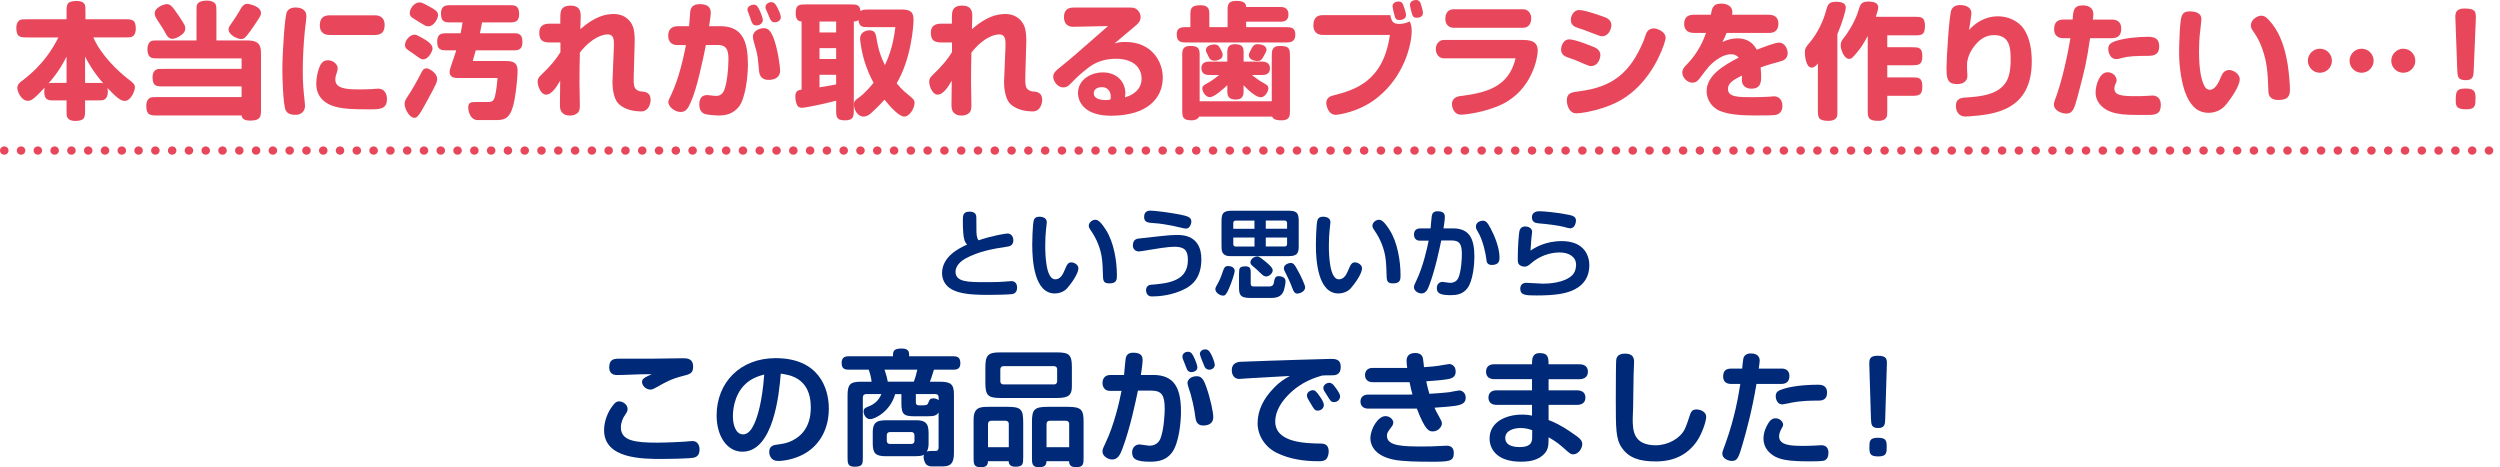 <?xml version="1.0" encoding="UTF-8"?><svg id="_レイヤー_2" xmlns="http://www.w3.org/2000/svg" viewBox="0 0 908.36 169.76"><defs><style>.cls-1{fill:#002978;}.cls-2{fill:#e8465a;}.cls-3{fill:none;stroke:#e8465a;stroke-dasharray:0 0 .1 6;stroke-linecap:round;stroke-linejoin:round;stroke-width:3px;}</style></defs><g id="PC_design"><g id="contents"><path class="cls-1" d="m365.99,84.83c1.72,0,2.21,1.58,2.21,2.42,0,2-1.44,2.24-2.1,2.35-5.04.77-10.36,1.61-15.44,4.41-1.26.7-3.47,2.42-3.47,4.69,0,3.82,4.55,3.82,10.96,3.82,1.02,0,4.41,0,6.51-.17.31-.04,2.63-.21,2.84-.21,1.29,0,2.06.91,2.06,2.35,0,.84-.28,2-1.54,2.31-1.05.28-7.56.35-9,.35-7.74,0-10.36-.77-12.32-1.58-2.62-1.05-4.41-3.33-4.41-6.3,0-6.13,6.34-9.17,9.1-10.4-.88-1.02-1.54-1.79-1.54-8.75,0-1.75,0-3.22,2.45-3.22s2.45,1.58,2.45,2.28c0,.95.04,4.69.04,5.15.07,2.03.49,2.63.77,2.98,5.25-1.75,9.73-2.45,10.43-2.45Z"/><path class="cls-1" d="m375.05,89.14s.07-8.02.63-9.31c.32-.7.91-1.09,1.93-1.09,1.61,0,2.73.67,2.73,2,0,.39-.18,1.82-.28,2.73-.17,1.58-.28,3.43-.28,5.74,0,3.54.25,12.29,3.64,12.29,2,0,2.87-2.1,3.4-3.33.81-1.93,1.19-2.84,2.45-2.84.91,0,2.56.77,2.56,2.17,0,1.96-2.77,5.78-4.13,7.28-1.26,1.4-3.19,1.85-4.45,1.85-7.42,0-8.19-11.83-8.19-17.5Zm25.73,11.62c-.17-5.71-.28-8.23-1.75-12.01-.67-1.72-1.54-3.36-2.59-4.87-.67-.98-.84-1.37-.84-1.86,0-1.23,1.36-2.17,2.27-2.17.7,0,1.68.07,3.96,3.68,2.84,4.41,3.99,11.2,3.99,16.45,0,1.47,0,2.98-2.66,2.98-1.54,0-2.31-.35-2.38-2.21Z"/><path class="cls-1" d="m417.04,107.17c-.49-.49-.63-1.26-.63-1.79,0-.84.49-1.72,1.58-1.89.42-.07,2.31-.21,2.7-.25,7.35-.74,10.92-3.19,10.92-8.86,0-3.5-1.29-4.73-4.97-4.73-2.17,0-7.35.84-8.89,1.12-2.31.39-3.5.59-3.92.59-1.44,0-2.21-1.05-2.21-2.1,0-2.45,1.58-2.56,2.73-2.66,1.16-.1,6.3-.7,7.35-.81,2.84-.31,4.2-.42,5.95-.42,1.89,0,8.86,0,8.86,8.82,0,6.93-3.54,9.45-5.64,10.61-4.76,2.59-10.05,2.91-12.08,2.91-.74,0-1.23-.04-1.75-.56Zm9.03-25.13c-1.4-.28-4.48-.84-6.51-.95-2.35-.14-3.85-.21-3.85-2.28,0-2.17,1.61-2.28,2.42-2.28,1.19,0,6.83.67,10.68,1.44,2.31.49,4.06.84,4.06,2.49,0,.56-.14,1.12-.6,1.86-.35.56-.94.74-1.44.74s-3.99-.88-4.76-1.02Z"/><path class="cls-1" d="m446.64,104.61c-1.08,2.48-1.51,2.8-2.28,2.8-1.02,0-2.77-.98-2.77-2.38,0-.49.28-.98.77-1.82.84-1.47,1.44-3.01,1.96-4.62.42-1.23.73-1.93,1.85-1.93,1.37,0,2.45.63,2.45,1.82,0,.67-1.05,3.99-2,6.13Zm-2.8-23.94c0-2.31,0-4.1,3.47-4.1h20.3c2.62,0,4.27.04,4.27,3.43v8.96c0,2.35,0,4.1-3.47,4.1h-20.34c-1.54,0-2.27.03-3.01-.42-1.16-.73-1.23-1.75-1.23-3.68v-8.3Zm11.97-.52h-6.83c-.42,0-.88.21-.88.91v2.07h7.7v-2.98Zm-7.7,6.16v2.38c0,.42.17.88.88.88h6.83v-3.26h-7.7Zm2.1,13.02c0-1.68,0-2.56,2.31-2.56,1.92,0,1.92,1.08,1.92,2.56v3.71c0,.38.07,1.05,1.05,1.05h5.78c.7,0,1.4-.35,1.54-1.23.35-1.93.56-2.52,1.89-2.52.49,0,1.02.14,1.47.35.73.39.91.88.91,1.68,0,.56-.1,1.12-.39,2.35-.28,1.19-.63,2.1-1.79,2.87-.49.31-1.47.67-2.84.67h-7.81c-3.85,0-4.06-1.37-4.06-4.06v-4.87Zm9.56-4.31c1.23,1.02,2.66,2.21,2.66,3.19,0,1.16-1.37,2.24-2.35,2.24-.56,0-1.08-.28-1.65-.81-1.44-1.36-1.72-1.68-2.77-2.56-1.19-.98-1.33-1.16-1.33-1.79,0-1.05,1.23-2.1,2.56-2.1.67,0,1.75.91,2.87,1.82Zm.14-11.9h7.74v-2.07c0-.7-.49-.91-.91-.91h-6.83v2.98Zm0,6.44h6.83c.42,0,.91-.18.91-.88v-2.38h-7.74v3.26Zm11.45,17.12c-.84,0-1.33-.7-1.68-1.68-1.08-2.94-2.24-5.15-2.52-5.71-.39-.77-.67-1.23-.67-1.79,0-1.58,2.06-1.96,2.45-1.96,1.02,0,1.44.67,2.1,1.82,1.86,3.15,3.01,6.16,3.12,6.62.39,2.07-2.17,2.7-2.8,2.7Z"/><path class="cls-1" d="m478.11,89.14s.07-8.02.63-9.31c.32-.7.91-1.09,1.93-1.09,1.61,0,2.73.67,2.73,2,0,.39-.18,1.82-.28,2.73-.17,1.58-.28,3.43-.28,5.74,0,3.54.25,12.29,3.64,12.29,2,0,2.87-2.1,3.4-3.33.81-1.93,1.19-2.84,2.45-2.84.91,0,2.56.77,2.56,2.17,0,1.96-2.77,5.78-4.13,7.28-1.26,1.4-3.19,1.85-4.45,1.85-7.42,0-8.19-11.83-8.19-17.5Zm25.73,11.62c-.17-5.71-.28-8.23-1.75-12.01-.67-1.72-1.54-3.36-2.59-4.87-.67-.98-.84-1.37-.84-1.86,0-1.23,1.36-2.17,2.27-2.17.7,0,1.68.07,3.96,3.68,2.84,4.41,3.99,11.2,3.99,16.45,0,1.47,0,2.98-2.66,2.98-1.54,0-2.31-.35-2.38-2.21Z"/><path class="cls-1" d="m527.9,82.98c6.06,0,7.81,3.78,7.81,10.33,0,2.63-.49,8.82-2.62,11.52-1.65,2.1-3.92,2.42-6.02,2.42-3.89,0-5.01-.77-5.01-2.59,0-1.37.88-2.24,2.1-2.24.24,0,2.24.35,2.66.35,1.5,0,2.59-.63,3.15-2,.98-2.49,1.19-6.93,1.19-8.3,0-3.61-.67-5.11-3.78-5.11h-3.71c-.6,2.8-2.14,10.47-4.38,16.35-.49,1.26-1.12,2.91-2.8,2.91-1.12,0-2.73-.88-2.73-2.24,0-.67.25-1.12.81-2.31,2.52-5.18,3.99-11.97,4.52-14.63h-3.33c-1.23,0-2-.95-2-2.21,0-1.61.95-2.24,2.35-2.24h3.68c.07-.7.31-3.78.42-4.41.14-.98.56-1.82,2.1-1.82,2.1,0,2.66.81,2.66,2.1,0,1.01-.35,3.22-.49,4.13h3.43Zm14.21,13.3c-1.85,0-2-1.23-2.06-2.17-.14-1.4-1.16-6.86-3.12-9.98-.42-.7-.67-1.08-.67-1.79,0-1.54,1.51-2.14,2.52-2.14.91,0,1.51.28,2.8,2.73,1.5,2.8,3.26,7.18,3.26,10.64,0,.88-.04,2.7-2.73,2.7Z"/><path class="cls-1" d="m567.4,87.6c8.68,0,10.08,5.88,10.08,8.75,0,4.27-2.03,7.04-5.18,8.72-3.08,1.65-7.28,2.28-14.04,2.28-3.85,0-5.88-.07-5.88-2.42,0-1.54.95-2.17,2.28-2.17.6,0,5.11.31,6.06.31,1.58,0,7.81-.17,10.68-3.22,1.26-1.33,1.26-3.4,1.26-3.64,0-2.98-2.7-4.48-5.92-4.48-3.89,0-7.63,1.47-10.54,4.03-.91.8-1.4,1.12-2.31,1.12-.77,0-1.82-.35-2.21-1.19-.21-.49-.21-1.19-.21-1.89,0-3.71.35-9.17.7-10.19.28-.77.91-1.33,2.07-1.33.88,0,2.45.46,2.45,2.03,0,.25-.28,2.28-.31,2.77-.07.74-.1,1.23-.28,3.96,1.47-.95,5.25-3.43,11.31-3.43Zm1.05-5.11c-1.96-.53-6.23-1.09-9.35-1.33-1.33-.1-2.48-.49-2.48-2.24,0-1.19.77-2.17,2.73-2.17,1.51,0,6.9.49,10.64,1.3,1.19.25,2.63.56,2.63,2.07,0,.7-.31,1.58-.6,2.03-.28.42-.88.81-1.4.81-.56,0-.98-.14-2.17-.46Z"/><path class="cls-1" d="m252.25,166.26c-1.55.41-10.69.5-11.6.5-7.19,0-21.16,0-21.16-10.47,0-3.32,1.36-6.64,3.19-8.96.73-.96,1.27-1.5,2.27-1.5,1.18,0,3.09,1,3.09,2.82,0,.64-.27,1.14-.86,2-.96,1.36-1.59,2.96-1.59,4.64,0,4.87,5.14,5.55,13.29,5.55,3.55,0,8.92-.32,9.87-.36.46-.05,2.41-.23,2.87-.23,1.64,0,2.55,1.37,2.55,2.91,0,.77,0,2.59-1.91,3.09Zm-19.52-30.26c-5.78.23-7.69.27-8.46.27-.64,0-2.91,0-2.91-2.82,0-1.18.27-2.18,1.23-2.73.73-.41,1.59-.41,3.82-.41h11.28c1.64,0,8.92-.14,10.42-.14,1.41,0,3.73,0,3.73,3.05,0,2.46-1.14,2.73-3.82,3.41-4.14,1.05-6.1,2.18-9.69,4.19-.96.55-1.41.73-1.96.73-1.87,0-3.09-1.59-3.09-2.73,0-1.27.91-1.64,3.55-2.87-1.09,0-2.27,0-4.1.05Z"/><path class="cls-1" d="m269.75,164.12c-5.55,0-9.37-5.6-9.37-13.15,0-12.06,8.65-20.84,21.43-20.84,15.74,0,19.34,10.92,19.34,18.29s-3.19,12.56-7.46,15.56c-3.87,2.73-8.65,3.5-10.88,3.5-3.23,0-3.32-2.87-3.32-3.32,0-2.14,1.59-2.5,3.28-2.68,2.09-.27,3-.55,3.78-.82,7.46-2.82,8.05-9.51,8.05-12.65,0-10.83-7.87-11.83-10.92-12.24-.55,7.37-2.68,28.35-13.92,28.35Zm2.82-25.94c-5.37,3.5-6.28,9.92-6.28,13.01,0,3.28,1.09,6.64,3.69,6.64,2.14,0,3.37-2.32,4.1-3.91,1.05-2.23,2.87-7.69,3.59-17.84-2.09.55-3.59,1.14-5.1,2.09Z"/><path class="cls-1" d="m338.27,169.44c-.73,0-1.5-.36-1.87-.86-.41-.59-.82-1.64-.82-2.46,0-.36.09-.73.14-.91-.68.45-1.64.55-3.87.55h-10.01c-3.73,0-4.73-1.09-4.73-4.64v-4.05c0-4.37,2.41-4.37,5.51-4.37h10.37c4.41,0,4.41,2.41,4.41,5.46v3.05c0,1.05-.18,2.05-.64,2.87.64-.23,1.41-.23,1.68-.23h1.5c.86,0,1.09-.59,1.09-1.18v-12.83c-.73,1.18-1.64,1.41-4.23,1.41h-4.37c-3.78,0-4.91-.46-4.91-4.64v-3.41h-2.27c-1.82,6.42-7.46,9.1-9.1,9.1-1.5,0-2.37-1.64-2.37-2.78,0-.96.46-1.32,1.55-1.73,2.09-.77,3.91-2.09,4.91-4.6h-5.55c-.77,0-1.18.46-1.18,1.23v21.84c0,2.18,0,3.32-3,3.32-2.55,0-2.55-1.41-2.55-3.32v-22.61c0-3.87.86-4.96,4.82-4.96h3.91c-.09-1-.5-3-1.05-4.37h-7.33c-1.91,0-2.5-.82-2.5-2.5,0-1.82,1.05-2.37,2.5-2.37h16.15c-.05-2.05.41-2.82,3.23-2.82s2.64,1.64,2.64,2.82h16.15c1.68,0,2.46.68,2.46,2.55,0,1.73-.91,2.32-2.46,2.32h-7.14c-.64,2.23-1.18,3.59-1.46,4.37h3.59c4,0,5.14.91,5.14,4.6v21.29c0,3.5-1.05,4.87-3.87,4.87h-4.5Zm-16.88-35.13c.73,2.14.91,3,1.18,4.37h9.46c.55-1.41,1.05-3.23,1.27-4.37h-11.92Zm.82,25.85c0,.55.27,1.14,1.18,1.14h7.69c.55,0,1.18-.23,1.18-1.14v-2c0-.55-.27-1.18-1.18-1.18h-7.69c-.55,0-1.18.27-1.18,1.18v2Zm18.84-15.79c0-.55-.27-1.18-1.14-1.18h-7.14v3c0,.86.55,1.09,1.09,1.09h1.23c1.73,0,1.96-.27,2.23-1,.45-1.18.73-1.55,1.77-1.55.73,0,1.41.23,1.96.68v-1.05Z"/><path class="cls-1" d="m371.77,166.21c0,2.27,0,3.37-2.87,3.37-2.23,0-2.37-1.37-2.41-2h-7.51c-.05,1.68-.86,2.18-2.68,2.18-2.55,0-2.55-1.32-2.55-3.37v-13.97c0-4.5,2.46-4.6,5.51-4.6h7.01c4.69,0,5.51.96,5.51,5.6v12.79Zm-13.74-32.85c0-4.41,1.09-5.32,5.32-5.32h20.79c4.37,0,5.32.96,5.32,5.32v7.01c0,3.09-1.05,4.23-5.32,4.23h-20.79c-4.32,0-5.32-1-5.32-5.32v-5.92Zm.96,29.12h7.55v-8.42c0-.91-.64-1.18-1.18-1.18h-5.19c-.91,0-1.18.64-1.18,1.18v8.42Zm25.12-28.26c0-.91-.64-1.18-1.18-1.18h-18.29c-.91,0-1.18.64-1.18,1.18v4.28c0,.91.64,1.18,1.18,1.18h18.29c.91,0,1.18-.64,1.18-1.18v-4.28Zm9.6,32.17c0,2.05,0,3.37-2.73,3.37-2.46,0-2.5-1.46-2.55-2.18h-8.19c-.05,1.09-.27,2.18-2.78,2.18s-2.5-1.5-2.5-3.37v-13.2c0-4.37.91-5.37,5.6-5.37h7.55c4.87,0,5.6,1.18,5.6,5.37v13.2Zm-13.47-3.91h8.24v-8.42c0-.91-.64-1.18-1.18-1.18h-5.87c-.91,0-1.18.64-1.18,1.18v8.42Z"/><path class="cls-1" d="m418.95,136.23c7.87,0,10.15,4.91,10.15,13.42,0,3.41-.64,11.47-3.41,14.97-2.14,2.73-5.1,3.14-7.83,3.14-5.05,0-6.51-1-6.51-3.37,0-1.77,1.18-2.91,2.73-2.91.41,0,3,.46,3.46.46,1.96,0,3.37-.82,4.1-2.59,1.27-3.23,1.55-9.01,1.55-10.78,0-4.96-1.05-6.64-4.91-6.64h-4.82c-.77,3.64-2.78,13.6-5.69,21.25-.64,1.64-1.46,3.78-3.64,3.78-1.46,0-3.55-1.14-3.55-2.91,0-.86.32-1.46,1.05-3,3.28-6.73,5.19-15.56,5.87-19.02h-4.23c-1.68,0-2.68-1.18-2.68-2.87s.96-2.91,2.82-2.91h5.01c.09-.91.41-4.91.55-5.73.18-1.27.73-2.37,2.73-2.37,2.73,0,3.46,1.05,3.46,2.73,0,1.32-.45,4.19-.64,5.37h4.46Zm15.11-5.92c.36.86,1,2.41,1,3.23,0,1.18-1.41,1.68-2.23,1.68s-1.36-.59-1.55-1c-.41-1-1.18-2.91-1.5-3.82-.14-.32-.14-.64-.14-.91,0-1,.96-1.68,2-1.68,1.18,0,1.73.91,2.41,2.5Zm4.23,10.24c1.55,4.41,2.55,9.33,2.55,11.01,0,2.46-2,3.05-3.69,3.05-2.41,0-2.68-2.05-2.82-3-.23-1.73-.55-4.19-1.73-8.46-.23-.82-1.14-3.32-1.14-3.96,0-.82.77-2.5,3.46-2.5,2,0,2.68,2,3.37,3.87Zm1.82-11.74c.46.91,1.27,2.91,1.27,3.78,0,.96-.91,1.73-1.96,1.73-.59,0-1.32-.18-1.77-1.14-.18-.46-1.68-4-1.68-4.55,0-1,.86-1.68,2-1.68.68,0,1.36.27,2.14,1.87Z"/><path class="cls-1" d="m453.43,137.46c-.5.05-2.73.23-3.19.23-1.36,0-2.68-1-2.68-3.19,0-2.41,1.77-2.96,3.28-3.05,5.19-.23,15.88-.55,21.25-.73,3.14-.09,10.92-.32,11.28-.32,1.73,0,3.78,0,3.78,2.96s-2.18,3-3,3c-2.14,0-2.59,0-3.78.09-2.32.68-7.6,2.18-12.38,7.14-2.09,2.14-4.64,5.55-4.64,9.56,0,7.83,11.42,7.92,16.47,8.01,1.32,0,2.96.32,2.96,2.87,0,.82-.27,2-.77,2.64-.73.91-1.96.91-2.96.91-5.19,0-10.37-.73-15.06-3-4.28-2.05-7.05-6.32-7.05-10.78,0-4.82,2.27-9.1,5.82-12.74,2.46-2.59,4.05-3.41,5.92-4.46-2.41.14-13.06.73-15.24.86Zm22.71,9.01c-.14-.27-.91-1.5-1-1.73-.18-.36-.27-.73-.27-1.09,0-1.18,1.27-1.87,2.14-1.87.73,0,1.18.27,2.68,2.46,1.09,1.55,1.32,2.41,1.32,2.96,0,.96-.82,2-2.27,2-1,0-1.32-.55-2.59-2.73Zm5.96-2.91c-.14-.23-.82-1.32-.96-1.55-.18-.32-.32-.68-.32-1.05,0-1.09,1.18-1.87,2.14-1.87s1.5.68,2.14,1.55c.77,1.05,1.82,2.41,1.82,3.37s-.77,2.09-2.23,2.09c-1,0-1.27-.36-2.59-2.55Z"/><path class="cls-1" d="m497.1,148.47c-1.46,0-2.78-.77-2.78-2.55,0-1.46.86-2.55,2.87-2.55h14.65c.46,0,.91,0,1.37-.05-.41-1.5-.64-2.37-1.05-4.46h-13.51c-1.32,0-2.68-.73-2.68-2.59,0-1.68,1.18-2.59,2.68-2.59h12.65c-.09-.59-.23-1.96-.23-2.59,0-1.64.86-2.82,3.14-2.82,1.55,0,2.46.59,2.78,1.82.18.77.32,2.5.41,3.32,2.55-.14,4.19-.36,5.23-.5.77-.09,3.5-.64,3.91-.64.96,0,2.37.68,2.37,2.73,0,1.27-.55,2.27-2.41,2.68-1.41.27-3.05.5-8.28.86.41,2.09,1,4.1,1.14,4.55,3.46-.23,5.1-.32,7.23-.59.86-.14,3.28-.64,3.64-.64.77,0,2.32.68,2.32,2.59,0,1.41-.5,2.59-4.1,3.05-.96.14-3.19.36-7.23.64.36.82.68,1.59,1.64,3.19.77,1.37,1.05,1.91,1.05,2.55,0,1.09-1.27,2.87-3.32,2.87-1.27,0-2.68-.14-5.78-8.28h-17.7Zm22.25,19.29c-3.64,0-9.65-.05-13.06-.77-7.42-1.55-8.37-5.87-8.37-7.69,0-3.5,2.78-8.1,5.46-8.1,1.73,0,2.87,1.32,2.87,2.32,0,.32-.14.86-.5,1.37-1.5,2-1.82,2.41-1.82,3.46,0,3.78,5.87,3.87,12.97,3.87,2.82,0,3.09,0,7.64-.23.23,0,.73-.05.96-.05.68,0,2.73,0,2.73,2.64,0,3.14-1.59,3.19-8.87,3.19Z"/><path class="cls-1" d="m573.91,132.36c1.77,0,3.05.82,3.05,2.73s-1.46,2.69-3.05,2.69h-11.24v4.05h10.33c1.73,0,3.05.73,3.05,2.64,0,2.09-1.64,2.64-2.96,2.64h-10.42v5.51c1.77.68,4.41,1.77,8.87,4.91,2.32,1.59,3.37,2.41,3.37,3.82,0,1.59-1.41,3.73-3.28,3.73-.96,0-1.23-.27-3.78-2.55-2.14-1.91-3.91-2.91-5.19-3.64v.86c0,2.37-.18,4.23-2.41,5.92-1.37,1.05-3.32,2.09-7.64,2.09-8.92,0-11.38-4.78-11.38-8.42,0-5.92,5.78-8.69,11.83-8.69,1.55,0,2.69.18,3.59.36v-3.91h-13.01c-1.37,0-2.82-.64-2.82-2.64,0-1.77,1.23-2.64,2.91-2.64h12.92v-4.05h-13.74c-1.68,0-2.96-.82-2.96-2.69,0-2.05,1.37-2.73,3-2.73h13.7c0-1.82,0-4.05,2.82-4.05s3.19,1.27,3.19,4.05h11.24Zm-17.2,23.93c-1.09-.36-2.37-.77-4.14-.77-2.32,0-5.64.77-5.64,3.64,0,3.28,4.32,3.28,5.23,3.28,4.55,0,4.55-2.27,4.55-3.82v-2.32Z"/><path class="cls-1" d="m589.32,162.75c-2.23-3.14-2.23-6.96-2.23-17.47,0-5.28.05-13.6.14-14.42.14-1.64,1.32-2.37,3.23-2.37,2.64,0,3.28,1.32,3.28,3,0,.77-.14,4.05-.18,4.69-.05,1.91-.14,10.19-.18,11.92-.05.64-.14,3.41-.14,4,0,4.09.09,9.69,8.37,9.69,4.46,0,8.87-2.5,10.51-5.82.55-1.14,1.37-3.41,1.77-4.78.5-1.64.96-2.41,2.5-2.41s3.55.86,3.55,2.68c0,1.59-1.46,6.01-3.37,8.83-3.46,5.01-8.46,7.37-14.92,7.37-5.73,0-9.69-1.14-12.33-4.91Z"/><path class="cls-1" d="m647.26,133.91c2,0,2.91,1.05,2.91,2.68,0,1.82-.91,2.91-2.91,2.91h-9.06c-1.59,9.6-3.73,17.38-4.96,21.61-1.46,5-1.91,6.37-3.91,6.37-1.27,0-3.55-.77-3.55-2.68,0-.55.27-1.23,1.14-3.59,3.41-9.42,4.69-17.2,5.41-21.7h-3.23c-1.87,0-3-.82-3-2.68,0-2.05.91-2.91,3-2.91h3.91c.14-1.27.27-3.05.41-3.59.27-1.27,1.27-1.91,2.73-1.91,1.96,0,3.23.86,3.23,2.64,0,.59-.27,2.23-.36,2.87h8.24Zm15.65,33.4c-.77.32-4.14.32-5.37.32-7.74,0-10.28-.64-12.29-1.59-2.23-1.09-4.5-3.28-4.5-6.64,0-2.37.96-4.37,1.82-5.73.64-1,1.37-1.68,2.59-1.68,1.5,0,2.73,1.23,2.73,2.32,0,.36-.18.77-.64,1.55-.32.59-.82,1.59-.82,2.68,0,3.32,4.46,3.46,8.6,3.46.73,0,2.68,0,4.19-.09.86-.05,2.14-.14,2.55-.14,1.73,0,2.59,1.05,2.59,2.73,0,1.41-.5,2.46-1.46,2.82Zm-2.37-21.75c-2.23,0-5.69,0-9.56.73-.64.14-2.96.64-3.46.64-1.59,0-2.32-1.68-2.32-3,0-1.59,1.05-2.09,2.82-2.64,1.27-.41,5.37-1.5,12.6-1.5.86,0,3.23,0,3.23,2.87s-2.18,2.91-3.32,2.91Z"/><path class="cls-1" d="m679.2,132.81c-.05-2.05-.09-3.55,3.05-3.55,3.41,0,3.41,1.27,3.32,3.55l-.59,19.34c-.05,1.73-.05,3.37-2.5,3.37s-2.59-1.14-2.68-3.41l-.59-19.29Zm3.09,26.25c2.91,0,3.23.96,3.23,3.19s0,3.59-3.05,3.59-3.23-1.05-3.23-3.37c0-2.05,0-3.41,3.05-3.41Z"/><path class="cls-2" d="m19.99,36.49c-2.46,0-3.91,0-3.91-3.28,0-.5.05-.96.18-1.41-.68.73-1.32,1.41-2.41,2.5-1.68,1.64-2.5,2.32-3.78,2.32-2.41,0-3.78-3.55-3.78-4.55,0-1.46.86-2.09,1.87-2.82,7.55-5.73,11.01-11.6,13.06-15.65h-11.33c-2.41,0-3.96,0-3.96-3.46,0-.77.14-2.09,1.18-2.78.59-.36,1.23-.36,2.78-.36h14.29v-2.73c0-2.55,0-3.91,3.73-3.91,1.41,0,2.27.32,2.82,1.18.32.5.32,1.32.32,2.73v2.73h14.33c2.41,0,3.96,0,3.96,3.46,0,.77-.14,2.09-1.18,2.78-.55.36-1.09.36-2.78.36h-11.47c2.91,6.69,9.28,12.47,12.29,14.83,2.32,1.77,2.82,2.18,2.82,3.37,0,1.05-1.37,4.87-3.73,4.87-1.64,0-3.28-1.64-6.28-4.73.09.27.18.59.18,1.36,0,1.27-.32,2.23-1.18,2.82-.5.36-1.09.36-2.78.36h-4.32v3.55c0,2.5,0,3.91-3.59,3.91-1.09,0-2.14-.23-2.78-1.14-.36-.55-.36-1.09-.36-2.78v-3.55h-4.19Zm4.19-6.37v-9.56c-.82,1.64-2.64,5.32-6.55,9.74.55-.18.73-.18,2.37-.18h4.19Zm11.06,0c1.55,0,1.73,0,2.27.14-3.73-4.28-5.55-7.69-6.6-9.69v9.56h4.32Z"/><path class="cls-2" d="m71.4,14.7V4.23c0-1.32-.05-2.23.32-2.78.55-.82,1.68-1.23,3.5-1.23,1.46,0,2.55.46,3.05,1.23.36.55.36,1.36.36,2.78v10.47h10.92c1.32,0,3.09,0,4.23,1.09,1.05,1.05,1.05,2.46,1.05,4.19v19.84c0,2.32,0,4-3.91,4-1.55,0-3-.36-3.14-1.87h-30.67c-2.37,0-3.96,0-3.96-3.5,0-.64.09-2.09,1.23-2.82.55-.36,1.23-.36,2.73-.36h30.67v-3.87h-28.39c-2.46,0-3.96,0-3.96-3.37,0-1,.27-2.05,1.18-2.64.5-.36,1.23-.36,2.78-.36h28.39v-3.82h-30.26c-1.37,0-2.23,0-2.78-.36-.77-.5-1.18-1.41-1.18-3.05,0-1.18.41-2.23,1.18-2.78.55-.36,1.68-.32,2.78-.32h13.88ZM60.57,1.5c1.23,0,1.82.46,4.28,4.1s2.46,3.91,2.46,4.69c0,1.23-.68,1.87-1.41,2.41-.86.68-2.23,1.41-3.32,1.41-.91,0-1.55-.5-2.18-1.59-1.05-1.87-1.27-2.28-1.91-3.23-2.05-3.05-2.28-3.5-2.28-4.5,0-2,3.23-3.28,4.37-3.28Zm34.26,3.19c0,.5-.18,1.05-.5,1.55-.23.36-1.91,3.05-3.59,5.32-1.59,2.23-2.23,2.64-3.09,2.64-1.23,0-4.6-1.41-4.6-3.55,0-.5.18-.96.91-1.96.96-1.36,2.5-3.69,3.46-5.41.68-1.23,1.36-1.87,2.41-1.87.36,0,.64.05,1,.14,1.73.41,4,1.41,4,3.14Z"/><path class="cls-2" d="m103.82,40.09c-1-2.05-1.23-12.6-1.23-14.79,0-5.73.86-19.38,1.64-20.93.5-1,1.41-1.64,3.19-1.64,2.68,0,3.91,1.36,3.91,3.09,0,.82-.46,4.46-.55,5.19-.55,5.51-.77,10.74-.77,14.56,0,4.69.23,6.87.68,11.19.05.5.14,1.32.14,1.77,0,1.82-1.41,3.19-3.28,3.19-2.14,0-3.14-.5-3.73-1.64Zm30.67-.36c-6.42,0-9.37-.14-12.24-.86-4.96-1.23-7.33-4.28-7.33-8.42,0-3.19,1.14-6.55,1.87-7.42.59-.73,1.27-1.14,2.32-1.14,1.87,0,3.59,1.36,3.59,3,0,.41-.18,1.14-.32,1.5-.14.41-.55,1.46-.55,2.5,0,3.23,3.87,3.59,8.33,3.59,1.14,0,3.5,0,4.6-.09.55-.05,2.18-.18,2.64-.18,2.37,0,3.19,2,3.19,3.73.05,3.78-2.73,3.78-6.1,3.78Zm1.77-34.17c1.87,0,3.5.96,3.5,3.46s-1.09,3.69-3.5,3.69h-16.47c-2.23,0-3.59-1.18-3.59-3.46,0-2.68,1.37-3.69,3.59-3.69h16.47Z"/><path class="cls-2" d="m147.02,37.77c0-1,.18-1.32,1.18-2.87,1.05-1.55,2.73-4.28,4.64-8.01.73-1.41,1-2.05,2.18-2.05.86,0,3.82,1.64,3.82,3.82,0,1.18-.46,2.09-3.46,7.64-3.19,5.92-3.78,6.51-4.87,6.51-1.73,0-3.5-3.28-3.5-5.05Zm6.14-24.12c3.05,1.68,4,2.78,4,4,0,.86-1.41,3.91-3.41,3.91-.45,0-.91-.18-1.32-.45-1.14-.77-2.64-1.87-3.23-2.28-1.5-.96-2.05-1.46-2.05-2.5,0-1.64,1.77-3.73,3.41-3.73.68,0,.86.09,2.59,1.05Zm2.59-11.42c2.64,1.41,3.41,2.09,3.41,3.28,0,1.27-1.5,4.05-3.5,4.05-.46,0-1.05-.14-1.46-.41-.59-.36-3.73-2.23-4.37-2.68-.59-.41-.96-1-.96-1.73,0-1.64,1.68-3.87,3.55-3.87.68,0,1.05.14,3.32,1.36Zm17.11,16.06c-.64,2.32-.73,2.55-1.09,3.87h12.06c4.14,0,4.23,2,4.23,3.91,0,1.05-.36,6.28-1.14,10.33-1.18,6.28-3.19,7.23-6.42,7.23h-6.87c-2.91,0-3.5-3.41-3.5-4.6,0-1.77,1.05-1.96,2.41-1.96h4.41c1.68,0,2.27-.18,2.78-1.68.23-.73.73-3,1.05-7.05h-14.52c-1.46,0-2.91-.41-2.91-2.23,0-.77.73-2.78,1.05-3.69.73-2.05,1.05-3.09,1.37-4.14h-4c-2.37,0-2.91-1.05-2.91-3.28,0-2.09.96-2.91,2.91-2.91h5.6c.36-1.87.5-2.59.68-3.96h-4.91c-2.27,0-2.91-1-2.91-3.32,0-2.18,1.14-2.91,2.91-2.91h22.66c2.09,0,2.82.96,2.82,3.32,0,2-.91,2.91-2.82,2.91h-10.65c-.41,2.23-.46,2.46-.77,3.96h12.65c2.32,0,2.78,1.27,2.78,3.28s-.86,2.91-2.78,2.91h-14.15Z"/><path class="cls-2" d="m203.63,15.43h-3.91c-2.73,0-3.78-.96-3.78-3.55,0-2.46,1.55-3.28,3.73-3.28h3.91c-.05-2.28,0-3.91.27-4.69.46-1.27,1.64-1.87,3.46-1.87,3.05,0,3.69,1.68,3.69,3.78,0,.59-.09,3.73-.14,4.78,5.28-4.64,9.19-5.51,12.15-5.51,4.37,0,6.64,2.96,7.19,5.32.36,1.55.46,3.59.41,4.87l-.36,12.92c-.05,1.14,0,2.46.27,3.32.32,1,1.41,1.68,2.68,1.73,1.87.09,3.19.82,3.19,3,0,1.55-.77,4.23-3.41,4.23-3.28,0-6.73-.96-8.55-3.14-1.37-1.68-2-5.14-1.87-8.19l.5-12.15c.09-2.64-.05-4.5-2.27-4.5-1.59,0-5.6.91-10.1,6.6-.09,4-.14,6.96-.14,10.88,0,1.09.14,7.19.14,8.46s-.27,2.09-.82,2.59c-.73.64-1.55.96-2.78.96s-2.09-.32-2.73-.96c-.77-.77-.91-1.55-.91-3.19,0-.86.09-7.46.09-8.55-1.09,1.91-2.96,5.1-5.14,5.1-1.77,0-3.05-2.91-3.05-4.69,0-1.05.41-1.64,1.09-2.28,4.14-4,5.51-5.82,7.19-8.46v-3.55Z"/><path class="cls-2" d="m261.74,9.51c8.15,0,10.01,5.73,10.01,13.92,0,4.73-1,12.51-3.28,15.33-1.91,2.37-4.28,3.19-7.01,3.19-1.77,0-4.69-.18-5.69-.68-1.18-.59-1.68-1.77-1.68-3.32,0-2.18.86-3.41,2.91-3.41.55,0,2.5.32,3,.32,1.5,0,2.18-.55,2.73-1.32,1.32-1.87,1.96-8.55,1.96-12.19,0-4.37-1.68-5.01-4.1-5.01h-4.1c-1.23,6.05-3.28,15.93-5.55,20.93-1.09,2.46-1.87,3.41-3.69,3.41-2,0-4.41-1.82-4.41-3.64,0-.55.27-1,1.09-2.73,2.78-5.87,4.37-13.29,5.32-17.93h-3.09c-2.14,0-3.37-1.23-3.37-3.41,0-2.37,1.37-3.46,3.59-3.46h4c.09-1.27.32-4.5.41-5.23.14-1.14.59-2.78,3.55-2.78,3.64,0,3.91,2.05,3.91,3.23,0,.77-.32,3-.59,4.78h4.05Zm14.47-5.32c.45,1.09.96,2.41.96,3.09,0,1.23-1.23,1.96-2.28,1.96-1.36,0-1.64-.64-2.5-3.28-.09-.27-.41-1.14-.68-1.87-.05-.09-.14-.32-.14-.59,0-1.18,1.46-1.82,2.27-1.82.86,0,1.46.41,2.37,2.5Zm4.82,9.51c1.46,3.73,2.41,10.1,2.41,12.01,0,2.28-1.77,3.32-4.23,3.32-1.91,0-3.14-1.05-3.37-2.91-.14-.86-.41-4.6-.55-5.37-.23-1.5-.91-4-1.37-5.46-.18-.59-.36-1.41-.36-2.05,0-1.87,2.23-3,3.91-3,1.55,0,2.5.82,3.55,3.46Zm1.32-11.15c.77,1.5,1.37,2.91,1.37,3.69,0,1.18-1.18,1.87-2.23,1.87-1.27,0-1.59-.91-2.46-3.05-.09-.27-.68-1.46-.82-1.87-.05-.14-.09-.36-.09-.59,0-1.09,1.14-1.82,2.05-1.82s1.5.46,2.18,1.77Z"/><path class="cls-2" d="m327.11,3.46c2.78,0,4.82.18,4.82,3.69,0,2.27-.86,14.29-6.14,23.11.73.86,1.82,2.23,4,4,1.96,1.59,2.5,2,2.5,3.14,0,1.87-1.73,4.96-3.78,4.96-1.55,0-4.46-2.78-7.14-6.14-1.87,2.14-4.1,4.19-4.41,4.46-.68.68-1.82,1.68-3.23,1.68-1.91,0-3.46-2.14-3.46-4.5,0-1,.46-1.46,1.5-2.18,2.55-1.77,4.91-4.73,5.64-5.6-1.46-2.64-2.32-4.96-2.73-6.1-1.64-4.5-2.18-9.37-2.18-9.92,0-2.41,2.28-3.05,3.41-3.05,1.87,0,2.27,1.23,2.46,2.32.5,3.09.96,5.78,3.14,10.33.91-1.91,2.91-6.1,3.82-13.79h-9.51c-2.5,0-3.59,0-3.91-2.59-.32.23-.5.41-1.68.55v31.94c0,2.5-.05,3.96-3.28,3.96s-3.14-1.55-3.14-3.96v-3.19c-5.01,1.36-11.6,2.59-12.24,2.59-1.05,0-1.46-.27-1.82-.77-.5-.68-.77-2.28-.77-3.23,0-1.27.23-2.41,2.27-2.59V7.83c-1.05-.18-2.14-.36-2.14-3.09,0-3.14,1.37-3.14,3.87-3.14h15.83c2.37,0,3.59,0,3.87,2.46.68-.59,1.41-.59,3.14-.59h11.28Zm-29.35,4.37v3.96h6.05v-3.96h-6.05Zm0,9.65v3.96h6.05v-3.96h-6.05Zm6.05,9.69h-6.05v4.55c4.23-.68,4.73-.77,6.05-1.05v-3.5Z"/><path class="cls-2" d="m345.91,15.43h-3.91c-2.73,0-3.78-.96-3.78-3.55,0-2.46,1.55-3.28,3.73-3.28h3.91c-.05-2.28,0-3.91.27-4.69.46-1.27,1.64-1.87,3.46-1.87,3.05,0,3.69,1.68,3.69,3.78,0,.59-.09,3.73-.14,4.78,5.28-4.64,9.19-5.51,12.15-5.51,4.37,0,6.64,2.96,7.19,5.32.36,1.55.46,3.59.41,4.87l-.36,12.92c-.05,1.14,0,2.46.27,3.32.32,1,1.41,1.68,2.68,1.73,1.87.09,3.19.82,3.19,3,0,1.55-.77,4.23-3.41,4.23-3.28,0-6.73-.96-8.55-3.14-1.36-1.68-2-5.14-1.87-8.19l.5-12.15c.09-2.64-.05-4.5-2.28-4.5-1.59,0-5.6.91-10.1,6.6-.09,4-.14,6.96-.14,10.88,0,1.09.14,7.19.14,8.46s-.27,2.09-.82,2.59c-.73.64-1.55.96-2.78.96s-2.09-.32-2.73-.96c-.77-.77-.91-1.55-.91-3.19,0-.86.09-7.46.09-8.55-1.09,1.91-2.96,5.1-5.14,5.1-1.77,0-3.05-2.91-3.05-4.69,0-1.05.41-1.64,1.09-2.28,4.14-4,5.51-5.82,7.19-8.46v-3.55Z"/><path class="cls-2" d="m390.09,9.74c-1.87.05-3.5-.86-3.5-3.5s1.41-3.5,3.59-3.5h20.25c1.37,0,1.96.18,2.46.55.96.68,1.55,1.77,1.55,2.91,0,.91-.27,1.77-1.46,2.82-.41.36-6.92,5.87-8.05,6.78,1.36-.41,2.27-.55,4.05-.55,9.28,0,13.51,6.87,13.51,12.97,0,7.51-5.69,13.83-18.79,13.83-9.24,0-12.01-4.64-12.01-8.28,0-4.78,4.64-7.46,9.01-7.46,5.46,0,8.19,3.78,8.19,7.51,0,.5-.05.91-.14,1.55,3.14-.86,6.05-3,6.05-6.83,0-2.78-1.73-7.19-9.42-7.19-3.5,0-7.01,1-9.78,3.14-3.19,2.46-4.1,3.37-6.64,5.96-.86.91-1.59,1.32-2.59,1.32-2.09,0-3.69-2.27-3.69-3.87,0-1.32.64-2,3.41-4.19,2.59-2.05,5.41-4.5,16.52-14.24l-12.51.27Zm13.51,25.39c0-.82-.32-3.46-3.28-3.46-1.73,0-2.91.86-2.91,2.23,0,1.91,2.23,2.46,4.32,2.46.59,0,1-.05,1.73-.18.09-.41.14-.64.14-1.05Z"/><path class="cls-2" d="m432.52,9.87v-4.96c0-2.28.91-3,3.69-3,2.41,0,3.19.96,3.19,3v4.96h6.64V3.32c0-2.05.68-3,3.23-3s3.5.82,3.5,2.23h12.74c1.64,0,2.64.96,2.64,2.68s-.86,2.64-2.59,2.64h-12.79v2h14.88c1.91,0,3,.59,3,2.73,0,2-1,2.82-3,2.82h-37.04c-2.37,0-3.05-.96-3.05-3s1.23-2.55,3.05-2.55h1.91Zm29.58,10.69c0-2.18,0-3.87,3-3.87,3.59,0,3.59,1.27,3.59,3.87v20.2c0,1.96-.68,2.96-3.09,2.96s-3.09-.64-3.37-1.36h-26.53c-.32.77-1.27,1.36-2.82,1.36-3.32,0-3.32-1.46-3.32-3.91v-20.16c0-1.82.59-2.96,2.91-2.96,2.55,0,3.41.68,3.41,2.96v17.15h26.21v-16.24Zm-22.8,6.69c-1.59,0-2.78-.73-2.78-2.46s1.18-2.41,2.78-2.41h6.64v-3.41c0-1.73.5-2.91,2.73-2.91,2.59,0,3.19.96,3.19,2.91v3.41h6.78c1.55,0,2.78.73,2.78,2.41,0,1.82-1.14,2.46-2.78,2.46h-3.78c.64.5,2.64,2.09,4.41,3,1.27.68,1.59,1.09,1.59,1.87,0,1-1.14,3.23-2.78,3.23s-4.5-2.5-6.23-4.37v2.23c0,1.68-.55,2.96-2.82,2.96-2.64,0-3.09-1.32-3.09-2.96v-2.27c-1.68,1.59-4.82,4.37-6.37,4.37s-2.73-2.09-2.73-3.23c0-.73.55-1.18,1.55-1.68,1.27-.68,2.91-1.73,4.55-3.14h-3.64Zm-1.14-9.05c0-1.73,2.32-2.05,2.96-2.05.73,0,1.46.18,1.82.77.68,1.09,1.32,2.18,1.32,3,0,1.73-2.18,2.14-2.91,2.14-1.09,0-1.73-.45-2.05-1.14-.18-.32-.86-1.68-1.05-2.14-.09-.18-.09-.41-.09-.59Zm22.02-.09c0,.46-.68,1.73-1.18,2.59-.5.86-.91,1.46-2.05,1.46-1.37,0-3.19-.59-3.19-2.14,0-.32.09-.55.18-.77,1.14-2.37,1.55-3.19,2.87-3.19,1.96,0,3.37.68,3.37,2.05Z"/><path class="cls-2" d="m480.62,12.69c-2.14,0-3.41-1.23-3.41-3.41,0-2.41.96-3.78,3.41-3.78h24.53c.5,2.37,1,3.19,3.28,3.19,1.27,0,2.59-.32,3.82-.91.41,1.09.68,1.87.68,3.41,0,4.91-2.64,16.38-12.38,24.21-6.83,5.51-14.65,6.32-15.2,6.32-2.78,0-3.46-3.41-3.46-4.32,0-2.05,1.82-2.55,2.55-2.73,7.37-1.91,18.16-4.73,20.57-21.98h-24.39Zm29.49-10.19c.23.68.77,2.32.77,2.91,0,1.55-1.55,1.87-2.46,1.87-.96,0-1.32-.36-1.59-1.14-.27-.77-.86-3.41-.86-3.91,0-1.09,1-1.68,2.18-1.68,1.32,0,1.64.91,1.96,1.96Zm6.1-1.23c.09.36.82,2.68.82,3.32,0,1.64-1.46,1.87-2.32,1.87-.36,0-1.27,0-1.64-1.32-.23-.77-.77-2.73-.77-3.41,0-1.18,1.14-1.73,2.27-1.73.91,0,1.41.59,1.64,1.27Z"/><path class="cls-2" d="m524.69,21.2c-2.18,0-3-1.96-3-3.37,0-1.68,1.05-3.32,3-3.32h28.26c2.73,0,5.78.23,5.78,3.91,0,2.59-2.14,14.24-12.97,19.47-6.23,3-13.6,3.78-14.92,3.78-2.5,0-3.28-2.5-3.28-3.87s.82-2.59,2.87-2.87c9.15-1.18,17.7-3,20.25-13.74h-25.98Zm28.76-17.84c1.64,0,2.91,1.37,2.91,3.23s-.86,3.5-2.91,3.5h-25.25c-2.09,0-3.05-1.55-3.05-3.23,0-1.87.86-3.5,3.05-3.5h25.25Z"/><path class="cls-2" d="m572.17,21.75c-.45-.18-2.87-.96-3.46-1.27-.96-.55-1.5-1.32-1.5-2.46,0-1.5,1-3.73,2.91-3.73,2.37,0,9.1,2.82,9.37,2.96.5.23,2,1,2,2.82,0,.32-.32,3.96-3.59,3.96-.68,0-4.28-1.73-5.73-2.28Zm33.03-7.92c0,1.05-3.28,12.1-11.83,19.38-3.46,2.96-8.01,5.69-16.52,7.46-1.18.23-3.05.5-4.19.5-2.55,0-3.37-3.09-3.37-4.69,0-2.73,1.82-2.96,4.28-3.28,11.97-1.46,18.66-6.37,23.66-18.47.18-.41.82-2.55,1.14-3.05.59-.96,1.5-1.36,2.59-1.36.91,0,4.23.96,4.23,3.5Zm-29.67-2.96c-.55-.18-2.64-.82-3.19-1.09-1.05-.55-1.59-1.36-1.59-2.59,0-1.36,1-3.55,3-3.55,2.32,0,8.96,2.46,9.65,2.73,2.09.91,2.09,2.41,2.09,2.82,0,.59-.55,4-3.55,4-.64,0-5.37-1.96-6.42-2.32Z"/><path class="cls-2" d="m642.76,5.37c1.77,0,3.41.77,3.41,3.19,0,2.28-1.18,3.41-3.41,3.41h-15.42c-.5,1.32-.91,2.14-1.5,3.28,1.96-.91,3.82-1.32,5.37-1.32,2.59,0,5.37.82,7.1,4.14,2.68-1.05,6.64-2.59,8.1-2.59,2.14,0,3.14,2.41,3.14,3.82,0,1.64-1.09,2.55-2.23,2.87-2.96.82-5.23,1.46-7.6,2.32.18,1.77.18,3.14.18,3.59,0,2.37-.59,4.14-3.5,4.14-1.87,0-2.96-.91-3.32-2-.23-.73-.23-1.5-.14-2.78-3,1.55-5.1,2.64-5.1,4.87,0,3,3.78,3,8.87,3,2.18,0,5.19-.09,6.28-.18.18,0,1.18-.14,1.59-.14,1.41,0,3.05.96,3.05,3.46,0,1.73-.82,2.96-2.37,3.28-.77.18-3.46.23-7.51.23-6.14,0-9.78-.5-12.56-1.55-2.59-.96-5.1-3.59-5.1-7.28,0-5.73,6.28-9.46,11.65-12.19-.68-.86-1.68-1.23-2.78-1.23-2.87,0-5.78,2.18-7.83,4.23-1.41,1.68-1.64,1.96-3.46,4.41-.96,1.27-1.64,1.68-2.78,1.68-1.87,0-3.64-1.87-3.64-3.69,0-1.14.64-1.91,1.68-2.96,4.41-4.5,6.23-9.42,6.96-11.42h-4.46c-2.05,0-3.5-1.05-3.5-3.19,0-2.41,1.23-3.41,3.5-3.41h6.19c.27-1.41.46-2.18.73-2.64.5-.86,1.37-1.41,2.91-1.41,2.23,0,4.19.86,4.19,3.14,0,.36-.05.64-.09.91h13.38Z"/><path class="cls-2" d="m667.62,39.95c0,1.68,0,2.23-.36,2.78-.73,1.09-2.18,1.18-2.96,1.18-3.78,0-3.78-1.41-3.78-3.96v-16.88c-.68.77-1.32,1.5-2.28,1.5-2.14,0-2.46-4.6-2.46-5.41,0-1.64.36-2.05,2.05-4.05,2.68-3.28,4.73-7.6,5.73-11.51.5-1.87,1-2.96,3.5-2.96,2.32,0,3.59.64,3.59,2.09,0,1.18-1.27,5.51-3.05,9.69v27.53Zm27.89-33.85c2.5,0,3.91,0,3.91,3.28,0,3.46-1.27,3.46-3.91,3.46h-9.78v4.32h8.83c2.46,0,3.91,0,3.91,3.23s-1.37,3.32-3.91,3.32h-8.83v4.41h8.83c2.5,0,3.91,0,3.91,3.28s-1.32,3.41-3.91,3.41h-8.83v5.14c0,1.68,0,2.23-.36,2.78-.73,1.09-2.14,1.18-2.96,1.18-3.78,0-3.78-1.41-3.78-3.96V13.06c-1.64,2.96-2.05,3.73-3.91,6.01-1.46,1.73-1.91,2.32-2.87,2.32-1.87,0-3.05-3.5-3.05-4.87s.46-1.91,1.64-3.41c.27-.32,3.5-4.78,4.87-9.46.59-1.96.91-3.09,3.59-3.09,1.37,0,3.55.27,3.55,2.05,0,.68-.27,1.55-.86,3.5h13.92Z"/><path class="cls-2" d="m725.94,5.92c3.87,0,7.33,1.82,9.1,4.19,2.64,3.5,3.19,8.51,3.19,12.24,0,17.75-13.51,19.25-22.75,19.93-.46.05-1.14.05-1.5.05-2.27,0-3.32-1.96-3.32-3.82,0-2.18,1.18-2.91,3.19-3.05,6.37-.36,11.42-1.18,14.38-4.73,1.68-2,2.32-4.96,2.32-9.01,0-3.64,0-8.96-5.96-8.96-2.46,0-4.78.91-7.1,3.82-2.14,2.73-2.55,4.82-2.78,6.23v2.32c0,.36.14,1.96.14,2.37,0,2.05-1.59,3.05-3.69,3.05-3.73,0-3.91-2.14-3.91-6.05,0-3.28.96-19.29,1.82-21.02.5-.96,1.5-1.64,3.09-1.64,2.37,0,4.14.96,4.14,3,0,.68-.73,5.23-.86,6.05,1.77-2,5.28-4.96,10.51-4.96Z"/><path class="cls-2" d="m767.24,7.1c1.96,0,3.5.82,3.5,3.28s-1.14,3.5-3.5,3.5h-7.83c-1.32,8.96-1.73,10.6-4.5,21.11-1.23,4.6-1.82,6.28-4.14,6.28-1.55,0-4.5-1-4.5-3.32,0-.55.23-1.23.59-2.23,1.32-3.41,3.64-11.28,5.41-21.84h-2.46c-2.09,0-3.46-1-3.46-3.23,0-2.41,1.09-3.55,3.46-3.55h3.28c.18-3.14.32-5.14,3.64-5.14,2,0,3.87.77,3.87,3.19,0,.55-.09,1.41-.18,1.96h6.83Zm13.29,34.67c-6.64,0-8.6,0-11.42-.55-4.87-.91-7.69-4.09-7.69-7.55,0-2.87,1.46-7.42,4.37-7.42,1.91,0,3.28,1.5,3.28,3,0,.36-.23.86-.55,1.55-.14.32-.27.91-.27,1.41,0,2.41,2.68,2.73,7.46,2.73,1.87,0,2.64,0,5.05-.14.18,0,.96-.09,1.27-.09,1.59,0,3.09.91,3.09,3.37,0,3.23-1.68,3.69-4.6,3.69Zm0-21.48c-4.37,0-7.19.18-8.96.64-1.82.46-2.05.55-2.59.55-.82,0-1.55-.32-2.05-.96-.59-.77-.91-1.77-.91-2.82,0-1.46.86-2.23,2.96-2.87,3.32-1.05,8.28-1.46,11.51-1.46,2.55,0,4.05.77,4.05,3.46s-1.46,3.46-4,3.46Z"/><path class="cls-2" d="m794.36,34.54c-1.64-3.78-2.59-10.15-2.59-15.2,0-3.23.23-11.88.96-13.56.46-1.05,1.18-1.64,2.91-1.64,2.73,0,4.23.96,4.23,2.82,0,.5-.41,3.91-.46,4.46-.27,2.14-.41,4.64-.41,7.05,0,7.33.91,10.92,2.14,13.1.36.64,1,1.05,1.82,1.05,1.77,0,3.09-2.28,4.19-5.05.55-1.36,1.5-2.14,2.87-2.14,1.23,0,3.78,1.27,3.78,3.37,0,2.64-3.64,7.69-5.42,9.69-1.46,1.59-3.64,2.5-5.92,2.5-4.55,0-6.73-3.32-8.1-6.46Zm29.85-1.27c-.23-7.14-.5-10.6-2.23-15.56-.86-2.5-1.96-4.5-3.37-6.46-.55-.77-.77-1.36-.77-2,0-2.37,2.68-3.55,3.69-3.55,1.14,0,2,.36,4.1,3.05,2.96,3.82,4.6,8.74,5.55,14.47.41,2.41.86,7.28.86,9.15,0,2.28-.46,3.96-4.23,3.96-2.23,0-3.55-1-3.59-3.05Z"/><path class="cls-2" d="m847.29,22.07c0,2.41-1.96,4.37-4.37,4.37s-4.37-1.96-4.37-4.37,1.96-4.37,4.37-4.37,4.37,1.91,4.37,4.37Zm15.15,0c0,2.41-1.96,4.37-4.37,4.37s-4.37-1.96-4.37-4.37,1.96-4.37,4.37-4.37,4.37,1.91,4.37,4.37Zm15.15,0c0,2.41-1.96,4.37-4.37,4.37s-4.37-1.96-4.37-4.37,2-4.37,4.37-4.37,4.37,1.91,4.37,4.37Z"/><path class="cls-2" d="m898.83,25.03c-.09,2.28,0,4.1-2.82,4.1-3.05,0-3.09-1.23-3.19-4.1l-.64-17.61c-.09-1.91-.46-4.32,3.28-4.32,4.23,0,4.23,1.23,4.1,4.32l-.73,17.61Zm.64,10.28c0,2.82.05,4.41-3.28,4.41s-3.91-.86-3.91-3.09c0-3.28.14-4.46,3.59-4.46,2.82,0,3.59.86,3.59,3.14Z"/><line class="cls-3" x1="1.5" y1="54.7" x2="906.86" y2="54.7"/></g></g></svg>